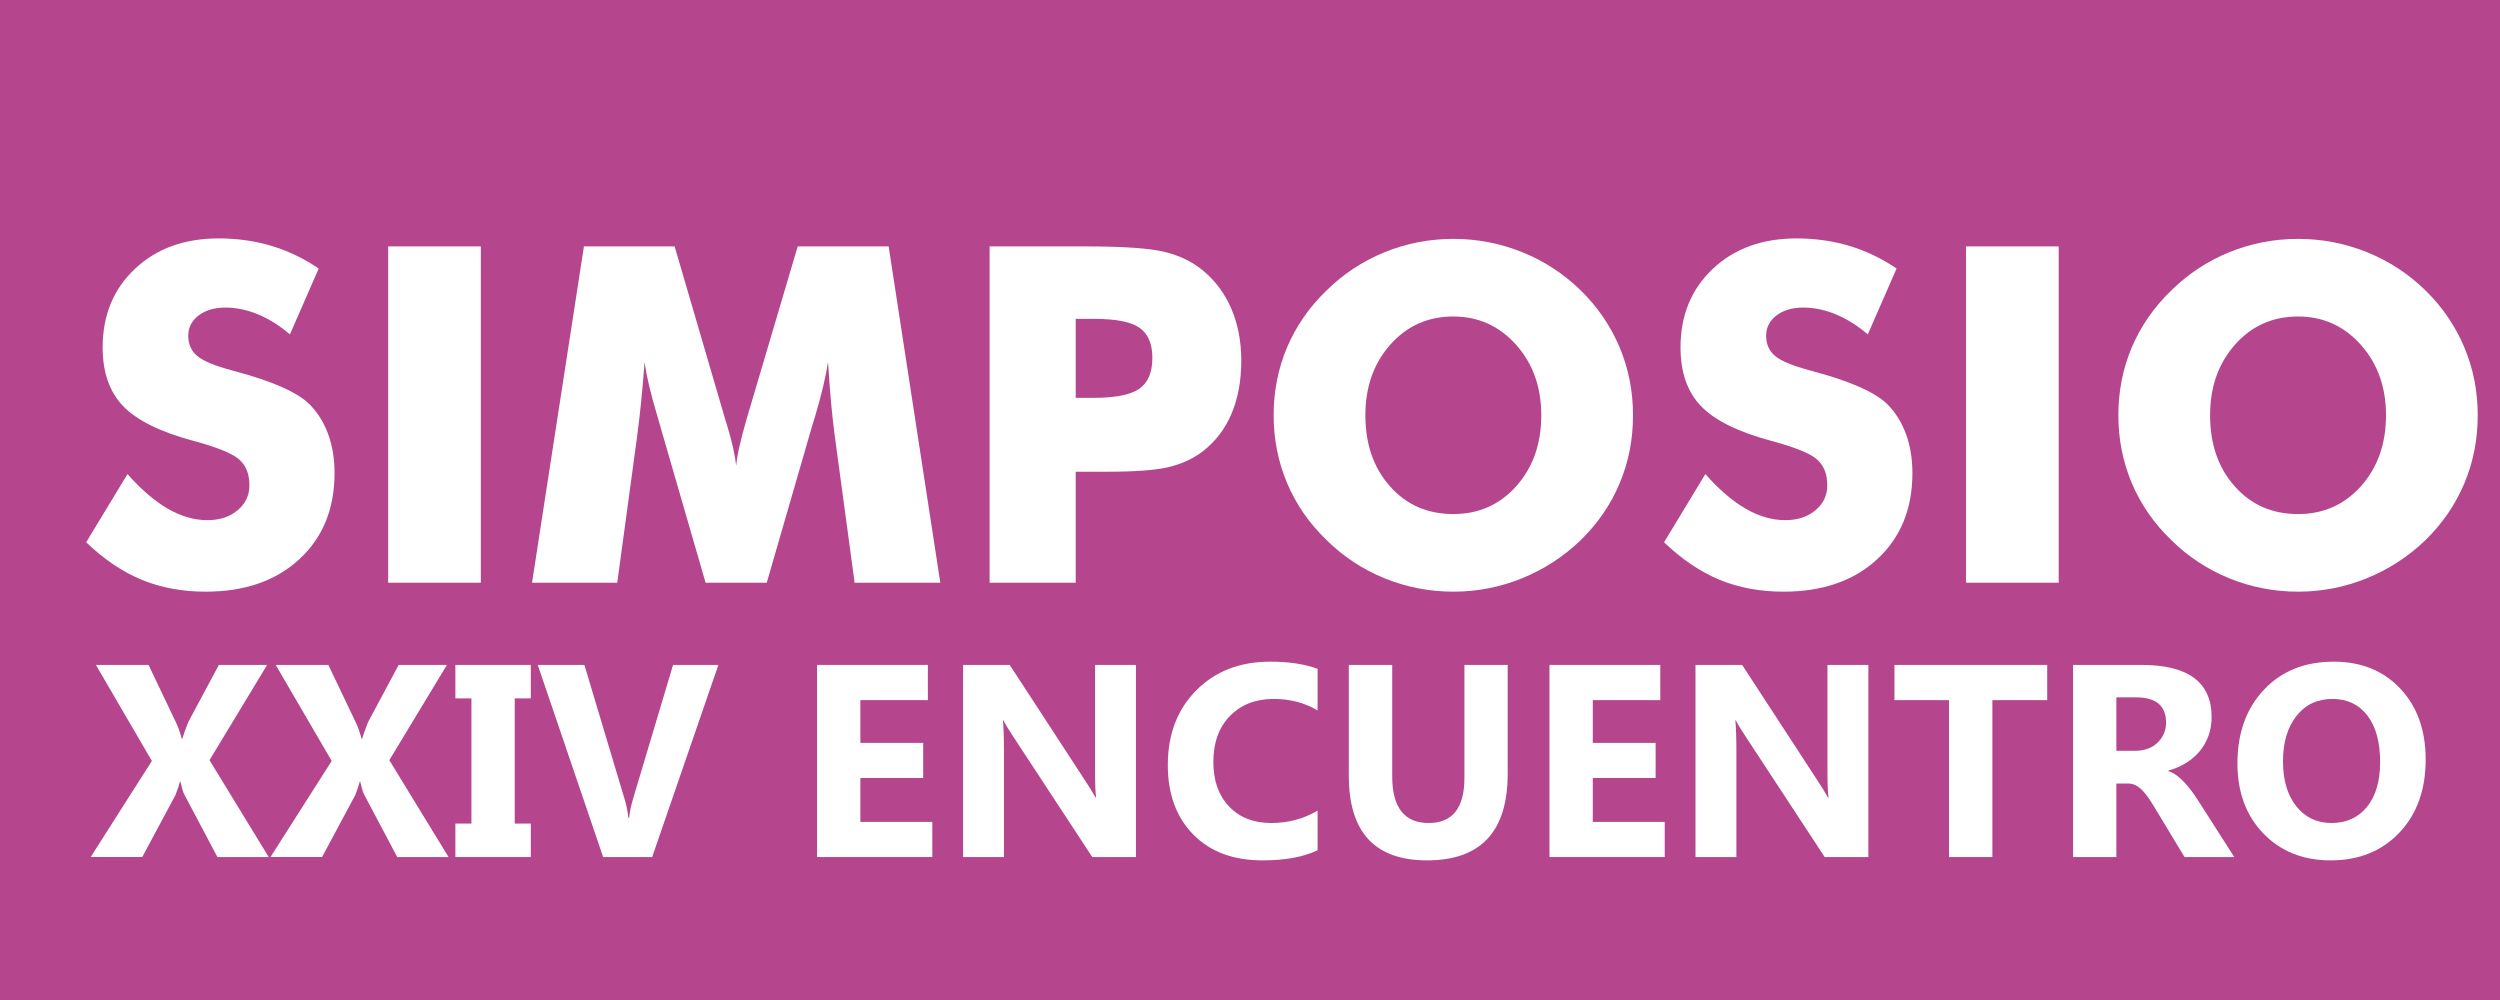 <?xml version="1.0" encoding="UTF-8"?>
<!-- Creator: CorelDRAW 2017 -->
<svg xmlns="http://www.w3.org/2000/svg" xmlns:xlink="http://www.w3.org/1999/xlink" xml:space="preserve" width="45mm" height="18mm" version="1.1" style="shape-rendering:geometricPrecision; text-rendering:geometricPrecision; image-rendering:optimizeQuality; fill-rule:evenodd; clip-rule:evenodd" viewBox="0 0 4500 1800">
 <defs>
  <style type="text/css">
   <![CDATA[
    .fil0 {fill:#B5468E}
    .fil1 {fill:white;fill-rule:nonzero}
   ]]>
  </style>
 </defs>
 <rect class="fil0" width="4500" height="1800"></rect>
 <g id="Capa_x0020_1">
  <path class="fil1" d="M229.51 853.33c24.55,27.8 48.68,48.54 72.53,62.37 23.85,13.69 47.56,20.6 71.26,20.6 22.02,0 40.22,-5.92 54.33,-17.78 14.25,-11.85 21.31,-26.81 21.31,-45.01 0,-20.04 -6.07,-35.56 -18.35,-46.43 -12.27,-10.86 -39.93,-22.15 -83.11,-33.72 -59.27,-15.95 -101.32,-36.83 -125.87,-62.37 -24.56,-25.69 -36.83,-60.82 -36.83,-105.42 0,-57.99 19.33,-105.12 58.13,-141.67 38.67,-36.55 89.05,-54.75 150.71,-54.75 33.45,0 65.05,4.51 94.97,13.4 29.92,9.03 58.28,22.58 85.09,40.78l-51.79 118.54c-18.77,-15.95 -37.96,-27.94 -57.71,-36.13 -19.62,-8.04 -39.09,-12.13 -58.42,-12.13 -19.76,0 -35.84,4.8 -48.26,14.25 -12.42,9.45 -18.63,21.73 -18.63,36.55 0,15.1 5.36,27.23 16.23,36.41 10.86,9.03 31.89,17.78 62.93,25.96l7.48 2.12c67.31,18.2 111.62,38.1 132.79,59.97 14.39,14.82 25.26,32.74 32.74,53.48 7.48,20.88 11.15,43.89 11.15,69.29 0,64.2 -21.03,115.85 -63.22,154.8 -42.2,39.08 -98.5,58.56 -168.77,58.56 -42.19,0 -80.58,-7.2 -115.29,-21.45 -34.57,-14.4 -67.88,-36.83 -99.77,-67.45l74.37 -122.77z"></path>
  <polygon id="1" class="fil1" points="698.71,1048.91 698.71,443.54 865.5,443.54 865.5,1048.91 "></polygon>
  <path id="2" class="fil1" d="M1692.56 1048.91l-154.24 0 -35.42 -261.76c-2.54,-18.49 -4.8,-38.95 -6.91,-61.67 -1.98,-22.58 -3.95,-47.27 -5.51,-73.94 -3.95,25.68 -11.43,57.57 -22.71,95.96 -2.54,7.9 -4.38,13.82 -5.51,17.78l-82.12 283.63 -110.07 0 -82.13 -283.63c-1.13,-3.96 -2.82,-9.88 -5.08,-17.78 -11.57,-38.39 -19.05,-70.14 -22.72,-95.54 -1.55,22.86 -3.53,45.58 -5.78,68.02 -2.12,22.44 -4.8,44.87 -7.76,67.17l-35.56 261.76 -153.39 0 93.41 -605.37 163.27 0 91.3 312.14c0.56,2.26 1.69,5.79 3.38,10.87 8.47,27.79 13.83,51.64 16.09,71.54 1.13,-10.87 3.11,-22.72 6.21,-35.84 2.96,-13.13 7.2,-28.93 12.42,-47.42l92.14 -311.29 163.69 0 93 605.37z"></path>
  <path id="3" class="fil1" d="M1936.26 1048.91l-154.94 0 0 -605.37 172.72 0c67.45,0 114.86,3.25 142.24,9.88 27.23,6.63 50.38,17.92 69.43,33.87 22.29,18.48 39.37,41.62 51.08,69.28 11.71,27.8 17.5,58.56 17.5,92.43 0,36.12 -5.79,67.87 -17.36,95.25 -11.57,27.52 -28.65,49.95 -51.22,67.59 -17.08,13.27 -37.26,22.72 -60.4,28.51 -23.14,5.78 -60.26,8.75 -111.2,8.75l-28.08 0 -29.77 0 0 199.81zm0 -332.74l31.47 0c39.65,0 67.31,-5.5 82.97,-16.37 15.66,-10.87 23.56,-29.35 23.56,-55.6 0,-25.4 -7.76,-43.46 -23.14,-54.19 -15.38,-10.72 -42.75,-16.08 -81.84,-16.08l-33.02 0 0 142.24z"></path>
  <path id="4" class="fil1" d="M2939.42 747.5c0,43.6 -8.04,84.38 -23.99,122.34 -15.94,38.1 -39.23,72.11 -69.85,102.16 -30.9,29.78 -66.18,52.64 -105.83,68.87 -39.65,16.08 -80.86,24.13 -123.47,24.13 -43.32,0 -84.81,-8.05 -124.32,-24.13 -39.51,-16.23 -74.23,-39.09 -104.28,-68.87 -31.19,-30.05 -54.76,-64.2 -70.98,-102.58 -16.09,-38.25 -24.13,-78.89 -24.13,-121.92 0,-43.33 8.04,-83.97 24.13,-122.21 16.22,-38.1 39.79,-72.25 70.98,-102.3 30.05,-29.78 64.77,-52.64 104.28,-68.87 39.51,-16.08 81,-24.13 124.32,-24.13 42.89,0 84.38,8.05 124.18,24.13 39.79,16.23 74.78,39.09 105.12,68.87 30.34,29.77 53.48,63.78 69.71,102.16 16.09,38.24 24.13,79.02 24.13,122.35zm-323.43 177.8c45.72,0 83.54,-16.8 113.46,-50.38 29.91,-33.73 44.87,-76.2 44.87,-127.42 0,-50.66 -15.1,-93 -45.44,-127.01 -30.33,-33.86 -68.01,-50.8 -112.89,-50.8 -45.72,0 -83.53,16.94 -113.45,50.66 -29.91,33.73 -44.87,76.2 -44.87,127.15 0,51.78 14.67,94.4 44.17,127.7 29.49,33.45 67.59,50.1 114.15,50.1z"></path>
  <path id="5" class="fil1" d="M3069.67 853.33c24.55,27.8 48.68,48.54 72.53,62.37 23.85,13.69 47.56,20.6 71.26,20.6 22.02,0 40.22,-5.92 54.33,-17.78 14.25,-11.85 21.31,-26.81 21.31,-45.01 0,-20.04 -6.07,-35.56 -18.35,-46.43 -12.27,-10.86 -39.93,-22.15 -83.11,-33.72 -59.27,-15.95 -101.32,-36.83 -125.87,-62.37 -24.56,-25.69 -36.83,-60.82 -36.83,-105.42 0,-57.99 19.33,-105.12 58.13,-141.67 38.67,-36.55 89.05,-54.75 150.71,-54.75 33.45,0 65.05,4.51 94.97,13.4 29.92,9.03 58.28,22.58 85.09,40.78l-51.79 118.54c-18.77,-15.95 -37.96,-27.94 -57.71,-36.13 -19.62,-8.04 -39.09,-12.13 -58.42,-12.13 -19.76,0 -35.84,4.8 -48.26,14.25 -12.42,9.45 -18.63,21.73 -18.63,36.55 0,15.1 5.36,27.23 16.23,36.41 10.86,9.03 31.89,17.78 62.93,25.96l7.48 2.12c67.31,18.2 111.62,38.1 132.79,59.97 14.39,14.82 25.26,32.74 32.74,53.48 7.48,20.88 11.15,43.89 11.15,69.29 0,64.2 -21.03,115.85 -63.22,154.8 -42.2,39.08 -98.5,58.56 -168.77,58.56 -42.19,0 -80.58,-7.2 -115.29,-21.45 -34.57,-14.4 -67.88,-36.83 -99.77,-67.45l74.37 -122.77z"></path>
  <polygon id="6" class="fil1" points="3538.87,1048.91 3538.87,443.54 3705.66,443.54 3705.66,1048.91 "></polygon>
  <path id="7" class="fil1" d="M4459.9 747.5c0,43.6 -8.04,84.38 -23.99,122.34 -15.94,38.1 -39.23,72.11 -69.85,102.16 -30.9,29.78 -66.18,52.64 -105.83,68.87 -39.65,16.08 -80.86,24.13 -123.47,24.13 -43.32,0 -84.81,-8.05 -124.32,-24.13 -39.51,-16.23 -74.23,-39.09 -104.28,-68.87 -31.19,-30.05 -54.76,-64.2 -70.98,-102.58 -16.09,-38.25 -24.13,-78.89 -24.13,-121.92 0,-43.33 8.04,-83.97 24.13,-122.21 16.22,-38.1 39.79,-72.25 70.98,-102.3 30.05,-29.78 64.77,-52.64 104.28,-68.87 39.51,-16.08 81,-24.13 124.32,-24.13 42.89,0 84.38,8.05 124.18,24.13 39.79,16.23 74.78,39.09 105.12,68.87 30.34,29.77 53.48,63.78 69.71,102.16 16.09,38.24 24.13,79.02 24.13,122.35zm-323.43 177.8c45.72,0 83.54,-16.8 113.46,-50.38 29.91,-33.73 44.87,-76.2 44.87,-127.42 0,-50.66 -15.1,-93 -45.44,-127.01 -30.33,-33.86 -68.01,-50.8 -112.89,-50.8 -45.72,0 -83.53,16.94 -113.45,50.66 -29.91,33.73 -44.87,76.2 -44.87,127.15 0,51.78 14.67,94.4 44.17,127.7 29.49,33.45 67.59,50.1 114.15,50.1z"></path>
  <path class="fil1" d="M483.68 1542.66l-92.35 0 -59.6 -112.61c-2.22,-4.19 -4.53,-11.93 -7,-23.13l-0.9 0c-1.15,5.27 -3.79,13.34 -7.99,24.12l-59.76 111.62 -92.85 0 110.14 -172.94 -100.75 -172.87 94.74 0 49.47 103.72c3.87,8.15 7.33,17.86 10.37,29.14l0.99 0c1.89,-6.75 5.52,-16.79 10.78,-30.13l54.99 -102.73 86.84 0 -103.71 171.47 106.59 174.34z"></path>
  <path id="1" class="fil1" d="M807.34 1542.66l-92.35 0 -59.6 -112.61c-2.22,-4.19 -4.53,-11.93 -7,-23.13l-0.9 0c-1.15,5.27 -3.79,13.34 -7.99,24.12l-59.76 111.62 -92.85 0 110.14 -172.94 -100.75 -172.87 94.74 0 49.47 103.72c3.87,8.15 7.33,17.86 10.37,29.14l0.99 0c1.89,-6.75 5.52,-16.79 10.78,-30.13l54.99 -102.73 86.84 0 -103.71 171.47 106.59 174.34z"></path>
  <polygon id="2" class="fil1" points="955.43,1196.85 955.43,1257.11 926.53,1257.11 926.53,1482.41 955.43,1482.41 955.43,1542.66 819.69,1542.66 819.69,1482.41 848.58,1482.41 848.58,1257.11 819.69,1257.11 819.69,1196.85 "></polygon>
  <path id="3" class="fil1" d="M1293.08 1196.85l-119.19 345.81 -88.24 0 -117.71 -345.81 83.96 0 72.11 240.69c3.87,13.01 6.17,24.45 6.99,34.49l1.4 0c1.15,-10.78 3.62,-22.63 7.49,-35.47l71.62 -239.71 81.57 0z"></path>
  <polygon id="4" class="fil1" points="1678.15,1542.66 1470.71,1542.66 1470.71,1196.85 1670.16,1196.85 1670.16,1260.24 1548.66,1260.24 1548.66,1337.2 1661.76,1337.2 1661.76,1400.34 1548.66,1400.34 1548.66,1479.44 1678.15,1479.44 "></polygon>
  <path id="5" class="fil1" d="M2044.69 1542.66l-78.61 0 -142.57 -217.31c-8.31,-12.68 -14.16,-22.23 -17.37,-28.65l-0.9 0c1.23,12.19 1.89,30.87 1.89,55.89l0 190.07 -73.59 0 0 -345.81 83.96 0 137.22 210.48c6.26,9.55 12.02,18.94 17.37,28.24l0.99 0c-1.32,-7.99 -1.98,-23.87 -1.98,-47.5l0 -191.22 73.59 0 0 345.81z"></path>
  <path id="6" class="fil1" d="M2371.64 1530.4c-25.18,12.18 -58.19,18.27 -98.86,18.27 -53.01,0 -94.74,-15.56 -125.12,-46.76 -30.45,-31.19 -45.6,-72.76 -45.6,-124.7 0,-55.32 17.04,-100.18 51.2,-134.59 34.16,-34.41 78.53,-51.61 133.02,-51.61 33.75,0 62.23,4.28 85.36,12.84l0 74.99c-23.13,-13.83 -49.47,-20.74 -79.1,-20.74 -32.43,0 -58.69,10.2 -78.61,30.62 -19.92,20.41 -29.88,48.07 -29.88,82.97 0,33.42 9.38,60.09 28.23,79.93 18.77,19.84 44.12,29.8 75.98,29.8 30.37,0 58.2,-7.41 83.38,-22.23l0 71.21z"></path>
  <path id="7" class="fil1" d="M2713.83 1392.93c0,103.8 -48.4,155.74 -145.12,155.74 -93.92,0 -140.84,-50.71 -140.84,-152.12l0 -199.7 78.11 0 0 200.61c0,55.97 21.9,83.96 65.61,83.96 42.89,0 64.37,-27 64.37,-81.08l0 -203.49 77.87 0 0 196.08z"></path>
  <polygon id="8" class="fil1" points="2996.5,1542.66 2789.06,1542.66 2789.06,1196.85 2988.51,1196.85 2988.51,1260.24 2867.01,1260.24 2867.01,1337.2 2980.11,1337.2 2980.11,1400.34 2867.01,1400.34 2867.01,1479.44 2996.5,1479.44 "></polygon>
  <path id="9" class="fil1" d="M3363.04 1542.66l-78.61 0 -142.57 -217.31c-8.31,-12.68 -14.16,-22.23 -17.37,-28.65l-0.9 0c1.23,12.19 1.89,30.87 1.89,55.89l0 190.07 -73.59 0 0 -345.81 83.96 0 137.22 210.48c6.26,9.55 12.02,18.94 17.37,28.24l0.99 0c-1.32,-7.99 -1.98,-23.87 -1.98,-47.5l0 -191.22 73.59 0 0 345.81z"></path>
  <polygon id="10" class="fil1" points="3684.97,1260.24 3586.28,1260.24 3586.28,1542.66 3508.16,1542.66 3508.16,1260.24 3410.04,1260.24 3410.04,1196.85 3684.97,1196.85 "></polygon>
  <path id="11" class="fil1" d="M4021.64 1542.66l-89.47 0 -53.76 -88.98c-4.03,-6.75 -7.9,-12.76 -11.6,-18.11 -3.71,-5.27 -7.41,-9.8 -11.2,-13.58 -3.78,-3.79 -7.74,-6.67 -11.85,-8.73 -4.12,-1.97 -8.56,-2.96 -13.34,-2.96l-20.99 0 0 132.36 -77.95 0 0 -345.81 123.47 0c83.97,0 125.95,31.37 125.95,94.01 0,12.1 -1.9,23.21 -5.6,33.42 -3.71,10.21 -8.89,19.42 -15.64,27.66 -6.75,8.15 -14.9,15.22 -24.45,21.15 -9.63,6.01 -20.25,10.62 -32.02,13.99l0 0.99c5.19,1.65 10.13,4.2 14.98,7.82 4.86,3.62 9.47,7.82 14,12.68 4.52,4.86 8.8,10.04 12.92,15.56 4.11,5.51 7.82,10.94 11.19,16.29l65.36 102.24zm-212.21 -287.44l0 96.22 33.75 0c16.71,0 30.13,-4.85 40.25,-14.49 10.29,-9.79 15.48,-21.97 15.48,-36.38 0,-30.29 -18.11,-45.35 -54.33,-45.35l-35.15 0z"></path>
  <path id="12" class="fil1" d="M4195.24 1548.67c-49.55,0 -89.89,-16.13 -121.08,-48.32 -31.2,-32.27 -46.76,-74.25 -46.76,-126.02 0,-54.66 15.81,-98.86 47.5,-132.61 31.69,-33.75 73.59,-50.71 125.86,-50.71 49.39,0 89.31,16.22 119.77,48.48 30.45,32.35 45.68,74.99 45.68,127.84 0,54.33 -15.8,98.2 -47.41,131.46 -31.53,33.25 -72.77,49.88 -123.56,49.88zm3.38 -290.57c-27.33,0 -49.06,10.2 -65.11,30.78 -16.06,20.5 -24.12,47.58 -24.12,81.33 0,34.24 8.06,61.32 24.12,81.33 16.05,19.92 37.12,29.88 63.13,29.88 26.92,0 48.16,-9.72 63.96,-29.06 15.72,-19.43 23.63,-46.26 23.63,-80.67 0,-35.89 -7.66,-63.79 -22.89,-83.71 -15.31,-19.92 -36.22,-29.88 -62.72,-29.88z"></path>
 </g>
</svg>

